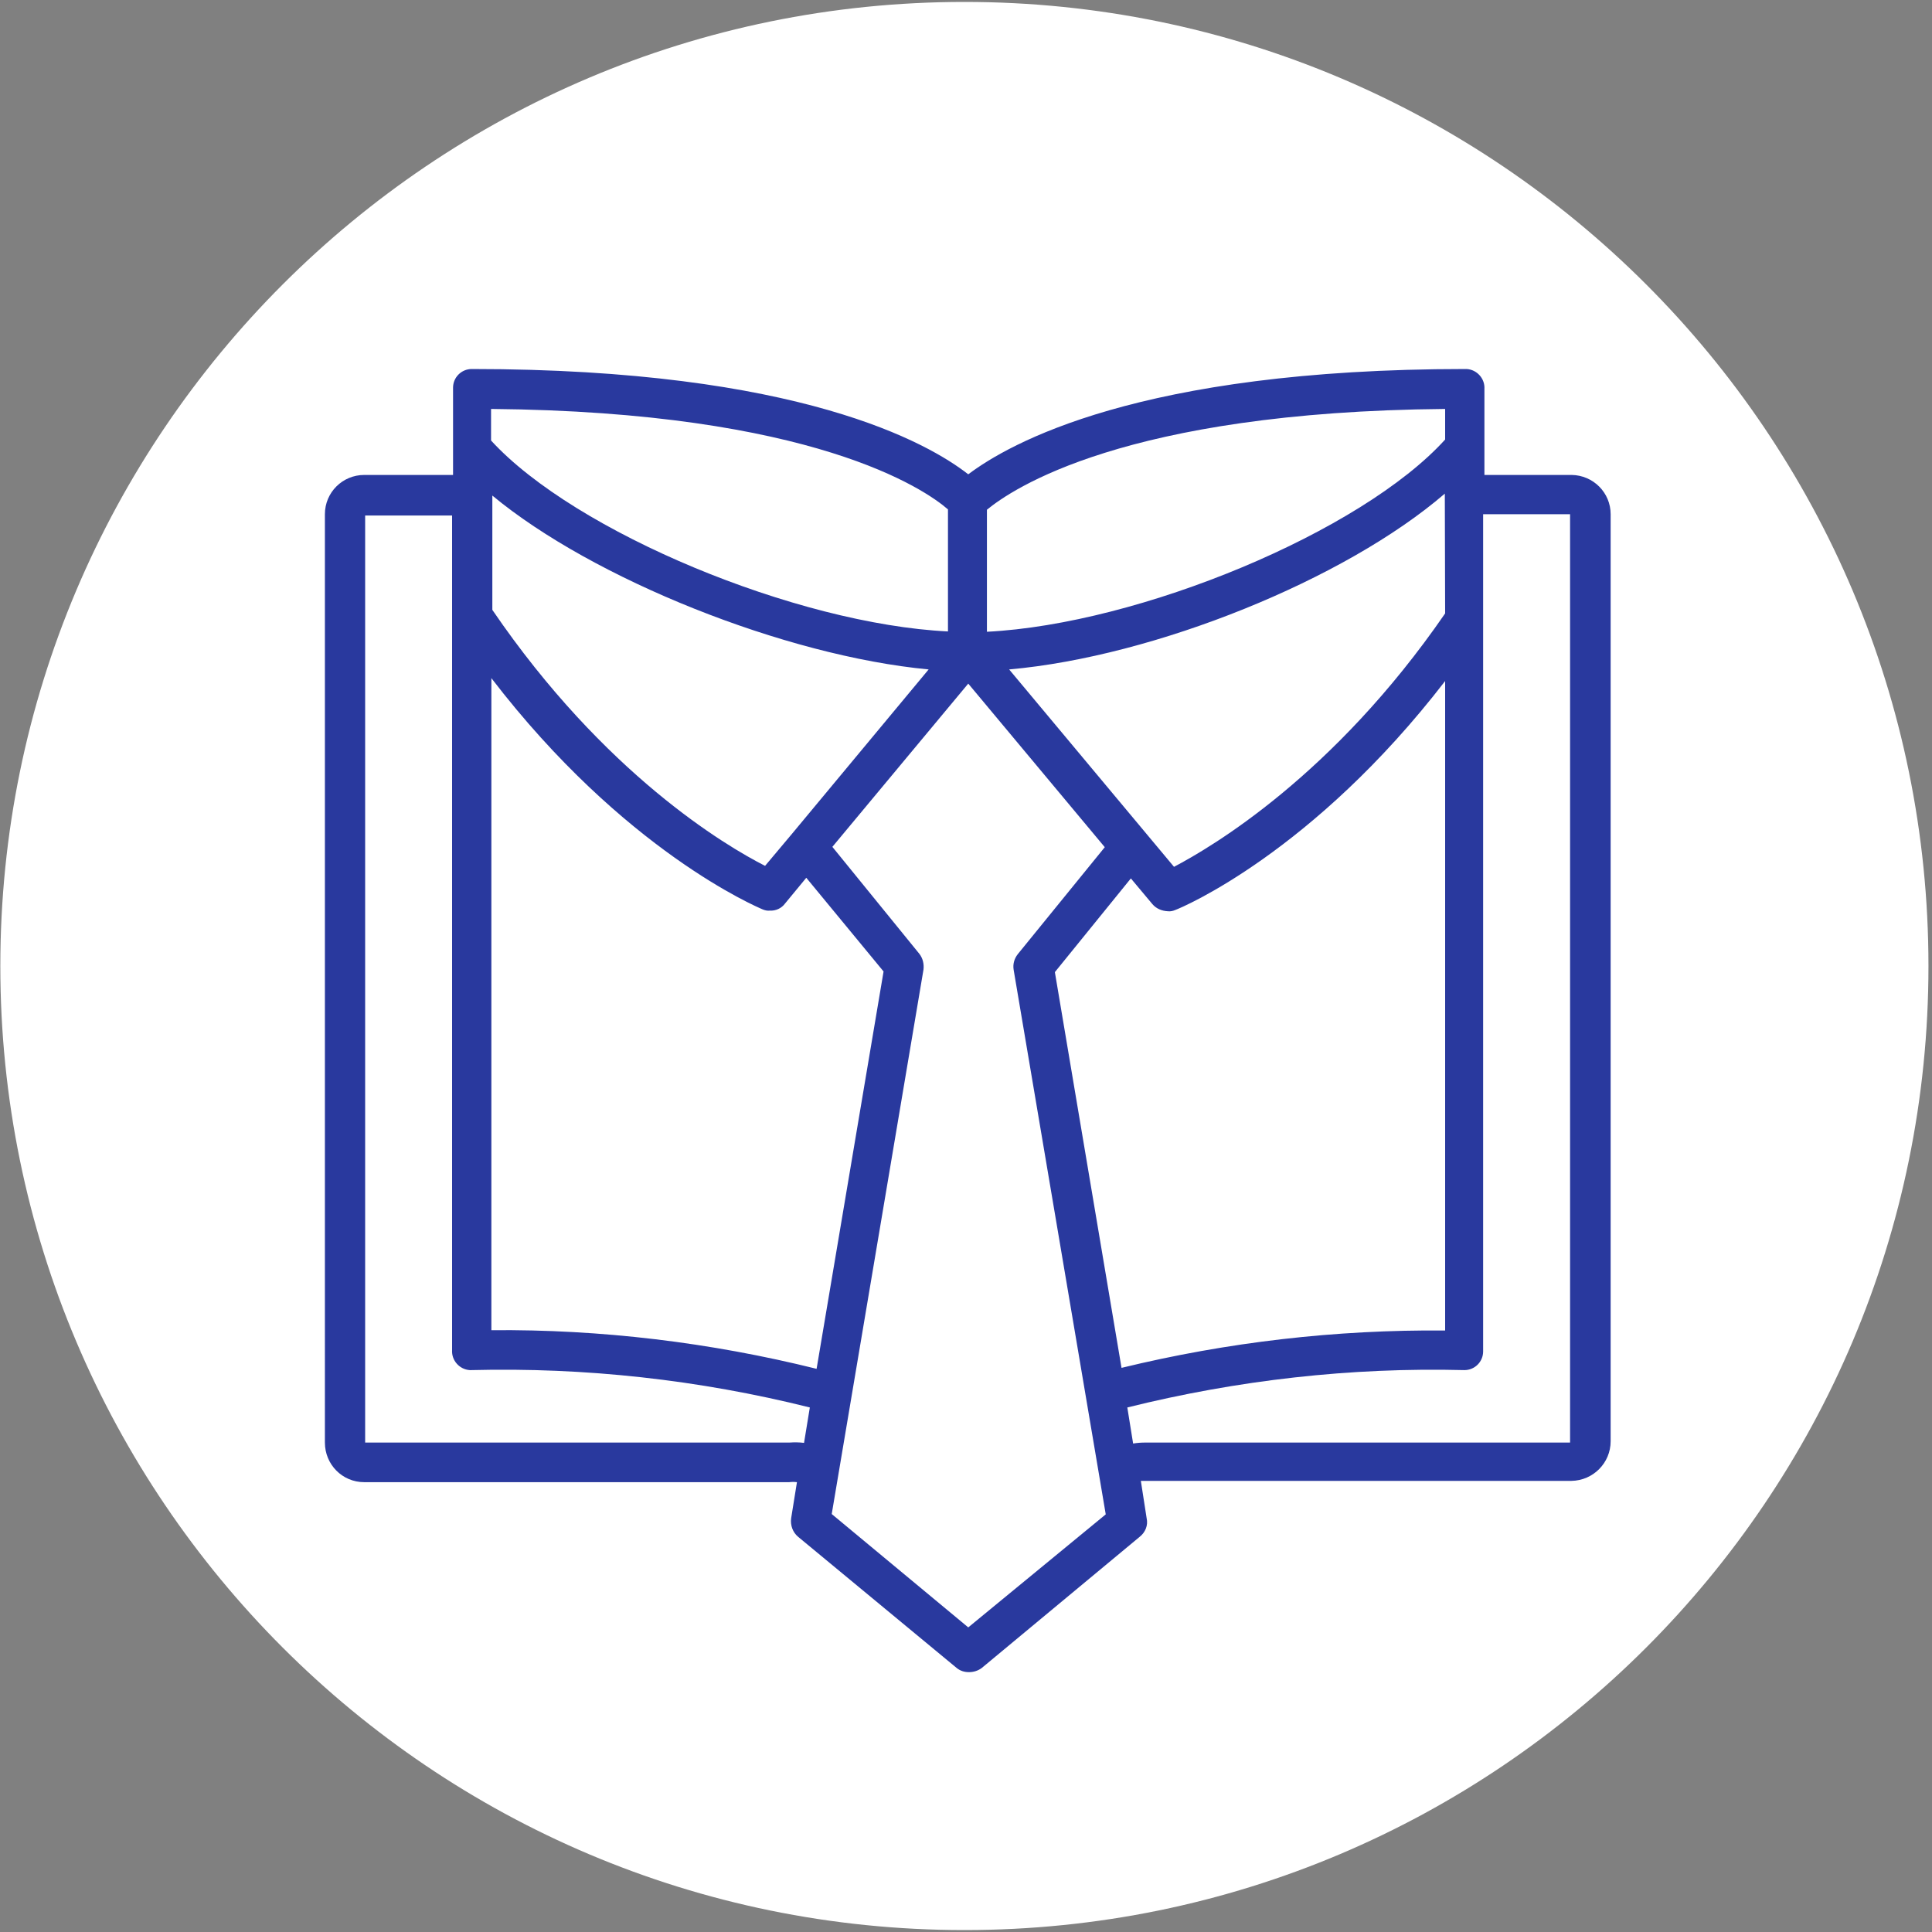 <?xml version="1.0" encoding="utf-8"?>
<!-- Generator: Adobe Illustrator 25.2.0, SVG Export Plug-In . SVG Version: 6.00 Build 0)  -->
<svg version="1.1" id="Layer_1" xmlns="http://www.w3.org/2000/svg" xmlns:xlink="http://www.w3.org/1999/xlink" x="0px" y="0px"
	 viewBox="0 0 600 600" style="enable-background:new 0 0 600 600;" xml:space="preserve">
<rect x="0" y="0" width="600" height="600" fill="#808080" stroke="none"/>
<style type="text/css">
	.st0{clip-path:url(#SVGID_2_);fill:#FFFFFF;}
	.st1{display:none;}
	.st2{display:inline;}
	.st3{fill:#FFFFFF;}
	.st4{fill:#29399E;}
	.st5{display:inline;fill:#FFFFFF;}
</style>
<g id="Background">
	<g>
		<g>
			<defs>
				<rect id="SVGID_1_" x="0.1" y="0.6" width="598.8" height="598.8"/>
			</defs>
			<clipPath id="SVGID_2_">
				<use xlink:href="#SVGID_1_"  style="overflow:visible;"/>
			</clipPath>
			<path class="st0" d="M299.5,599.4c165.3,0,299.4-134,299.4-299.4S464.8,0.6,299.5,0.6S0.1,134.7,0.1,300S134.2,599.4,299.5,599.4
				"/>
		</g>
	</g>
</g>
<g id="Sample" class="st1">
	<g class="st2">
		<path class="st3" d="M461.5,400.7h-5.8c-1-19.6-17.3-35.2-37.1-35.2c-19.8,0-36.1,15.6-37.1,35.2H235.1c-0.2-4-1.1-7.8-2.4-11.4
			h109.9h0.1c12.6,0,22.8-10.2,22.8-22.8V260.8h58.3c1.5,0,3,0.6,4,1.7l14.7,14.7h-40.7c-6.3,0-11.4,5.1-11.4,11.4v35.2
			c0,12.6,10.2,22.8,22.8,22.8h54.1V395C467.2,398.1,464.6,400.7,461.5,400.7 M418.6,428.4c-14.2,0-25.8-11.6-25.8-25.8
			s11.6-25.8,25.8-25.8c14.2,0,25.8,11.6,25.8,25.8S432.8,428.4,418.6,428.4 M198,428.4c-14.2,0-25.8-11.6-25.8-25.8
			s11.6-25.8,25.8-25.8s25.8,11.6,25.8,25.8S212.2,428.4,198,428.4 M126.9,395v-5.7h36.4c-1.4,3.6-2.2,7.4-2.4,11.4h-28.2
			C129.5,400.7,126.9,398.1,126.9,395 M126.9,182.9c0-6.3,5.1-11.4,11.4-11.4h60.4v54.3c0,4.2,2.3,8,6,10c3.7,2,8.1,1.8,11.6-0.5
			l24.1-15.7l24.1,15.7c1.9,1.2,4.1,1.9,6.2,1.9c1.9,0,3.7-0.5,5.4-1.4c3.7-2,6-5.8,6-10v-54.3h60.4c6.3,0,11.4,5.1,11.4,11.4v183.7
			c0,6.3-5.1,11.4-11.4,11.4H225.6c-6.8-7.6-16.7-12.4-27.7-12.4s-20.9,4.8-27.7,12.4h-43.4L126.9,182.9L126.9,182.9z M270.7,200.8
			l-21-13.7c-5.7-3.7-13-3.7-18.7,0l-21,13.7v-29.3h60.6V200.8z M210.1,214.4l27.2-17.8c1.9-1.2,4.3-1.2,6.2,0l27.2,17.8v11.3
			L246.6,210c-3.8-2.5-8.7-2.5-12.4,0l-24.1,15.7L210.1,214.4L210.1,214.4z M467.2,304.3v30.9h-54.1c-6.3,0-11.4-5.1-11.4-11.4
			v-35.2h52.1l11.7,11.7C466.6,301.3,467.2,302.8,467.2,304.3 M473.6,292.2l-37.8-37.8c-3.2-3.2-7.5-5-12.1-5h-58.4v-66.6
			c0-12.6-10.2-22.8-22.8-22.8H138.3c-12.6,0-22.8,10.2-22.8,22.8v200.7V395c0,9.4,7.7,17.1,17.1,17.1H162
			c4.2,16,18.7,27.8,35.9,27.8s31.8-11.8,35.9-27.8h148.8c4.2,16,18.7,27.8,36,27.8c17.2,0,31.8-11.8,36-27.8h6.9
			c9.4,0,17.1-7.7,17.1-17.1v-90.7C478.6,299.7,476.8,295.4,473.6,292.2"/>
	</g>
</g>
<g id="Layer_3">
	<path class="st4" d="M488.1,147.5H461v-26.7c0.2-3.2-2.3-6-5.5-6.2c-0.1,0-0.2,0-0.4,0c-101.6,0-141.9,23.3-154.4,32.7
		c-12.3-9.6-52.3-32.7-154.2-32.7c-3.2,0-5.8,2.6-5.8,5.8c0,0.1,0,0.2,0,0.4v26.7h-27.6c-6.7,0-12.2,5.4-12.2,12.2l0,0V448
		c0,6.8,5.4,12.3,12.2,12.3h132c0.8-0.1,1.6-0.1,2.4,0l-1.8,11.2c-0.3,2.2,0.5,4.4,2.2,5.8l49.2,40.7c1.1,0.9,2.4,1.3,3.8,1.3
		c1.4,0,2.8-0.4,4-1.3l49-40.7c1.8-1.4,2.7-3.6,2.2-5.8l-1.8-11.6H488c6.8-0.1,12.2-5.6,12.2-12.3V159.7
		C500.2,153,494.8,147.6,488.1,147.5z M327.6,301.9l23.6-29.1l6.7,8c1.2,1.4,2.9,2.1,4.8,2.2c0.8,0.1,1.6-0.1,2.3-0.4
		c2-0.7,42.8-17.9,83.8-71.1v201.7c-33.9-0.3-67.6,3.6-100.5,11.6L327.6,301.9z M253.6,425.1c-33-8.2-67-12.3-101-12V210.6
		c41.2,53.7,82.6,71.1,84.2,71.8c0.7,0.3,1.5,0.5,2.3,0.4c1.8,0.1,3.6-0.7,4.7-2.2l6.6-8l24,29.1L253.6,425.1z M448.8,190.5
		c-34.7,50.4-72.6,72.6-84.2,78.7l-51.2-61.3c45.2-4,104.3-27.9,135.3-54.6L448.8,190.5L448.8,190.5z M246,258.9L246,258.9l-8.4,10
		c-12.2-6.2-49.9-28.5-84.7-79.5l0,0v-35.5c31.2,25.9,90.9,49.8,135.5,54L246,258.9z M448.8,127v9.5c-26,28.7-94.9,57.3-142.3,59.7
		v-37.9C314.2,152,349,127.9,448.8,127z M294.4,158.2v37.9c-47-2.3-115.8-30.8-141.9-59.3V127C252.5,127.9,287.3,152,294.4,158.2z
		 M245.2,448H113.4V160.1h27v259.2c-0.2,3.2,2.3,6,5.5,6.2c0.1,0,0.2,0,0.4,0c35.4-0.9,70.8,3,105.2,11.6l-1.8,11
		C248.1,447.9,246.7,447.9,245.2,448z M300.7,505.4l-42.4-35.2l28.5-169.1c0.2-1.7-0.2-3.5-1.3-4.9l-27-33.2l42.2-50.7l42.4,50.8
		l-27,33.2c-1.1,1.4-1.6,3.1-1.3,4.9l28.6,169.1L300.7,505.4z M355.7,448c-1.3,0-2.6,0.1-3.8,0.3l-1.8-11.2
		c34.2-8.5,69.4-12.5,104.7-11.6c3.2,0,5.8-2.6,5.8-5.8c0-0.1,0-0.2,0-0.4V159.7h27V448H355.7z"/>
</g>
<g id="Layer_4" class="st1">
	<path class="st5" d="M300,87c25.5,0,48.5,10.2,65.1,27h0.1l0,0c16.6,16.6,26.9,39.8,26.9,65.1c0,25.5-10.3,48.6-26.9,65.3
		c-16.8,16.6-39.8,27-65.3,27s-48.5-10.4-65.3-27l0,0c-16.6-16.6-27-39.8-27-65.3c0-25.3,10.4-48.5,27-65.1l0,0
		C251.5,97.2,274.5,87,300,87L300,87z M355.9,123.2c-14.3-14.3-34-23.2-55.9-23.2s-41.6,8.9-55.9,23.2
		c-14.3,14.3-23.2,34.2-23.2,55.9c0,21.9,8.9,41.6,23.2,56.1c14.3,14.3,34,23.2,55.9,23.2c21.9,0,41.6-8.9,55.9-23.2
		c14.3-14.4,23.2-34.2,23.2-56.1C379.1,157.4,370.2,137.5,355.9,123.2L355.9,123.2z"/>
	<path class="st5" d="M232.2,294.1h7.5h4.4l1.7,4c13.8,32.6,28.9,65.6,40.9,92c5.1,11,9.6,21.1,13.4,29.2c3.6-8.1,8.2-18,13.2-29.2
		c12-26.4,27-59.4,41-92l1.7-4h4.4h7.5c17.4,0,33.3,7.1,44.6,18.5c11.5,11.5,18.6,27.4,18.6,44.8v123.1v6.5h-6.7H175.5H169v-6.5
		V357.4c0-17.4,7.1-33.2,18.6-44.8l0,0C199,301.3,214.8,294.1,232.2,294.1L232.2,294.1z M235.4,307.2h-3.1
		c-13.8,0-26.3,5.8-35.4,14.8l0,0c-9,9-14.6,21.6-14.6,35.4v116.4h235.6V357.4c0-13.8-5.6-26.4-14.6-35.4
		c-9.2-9-21.6-14.8-35.4-14.8h-3.1c-13.2,30.8-27.8,62.8-39.5,88.4c-8.2,17.9-14.9,32.8-19.1,42.6l-6.1,14.1l-6.1-14.1
		c-4.2-9.8-11-24.7-19.1-42.6C263.2,369.8,248.6,338,235.4,307.2L235.4,307.2z"/>
	<path class="st5" d="M300,419.5l5.6-12.6l10.7-24.7l-4.2-40.6l-3.7-36.5H300h-8.4l-3.7,36.5l-4.4,40.6l10.9,24.7L300,419.5z
		 M317.6,412.2l-11.7,26.1L300,452l-6.1-13.7l-11.5-26.1L270.9,386l-0.8-1.5l0.1-1.7l4.5-42.4l4.4-42.4l0.6-5.9h5.9H300h14.3h5.9
		l0.5,5.9l4.5,42.4l4.4,42.4l0.1,1.7L329,386L317.6,412.2z"/>
	<path class="st5" d="M344.9,399.7c-3.6,0-6.5-3-6.5-6.5c0-3.7,3-6.5,6.5-6.5H397c3.6,0,6.5,2.8,6.5,6.5c0,3.6-3,6.5-6.5,6.5H344.9z
		"/>
</g>
</svg>
